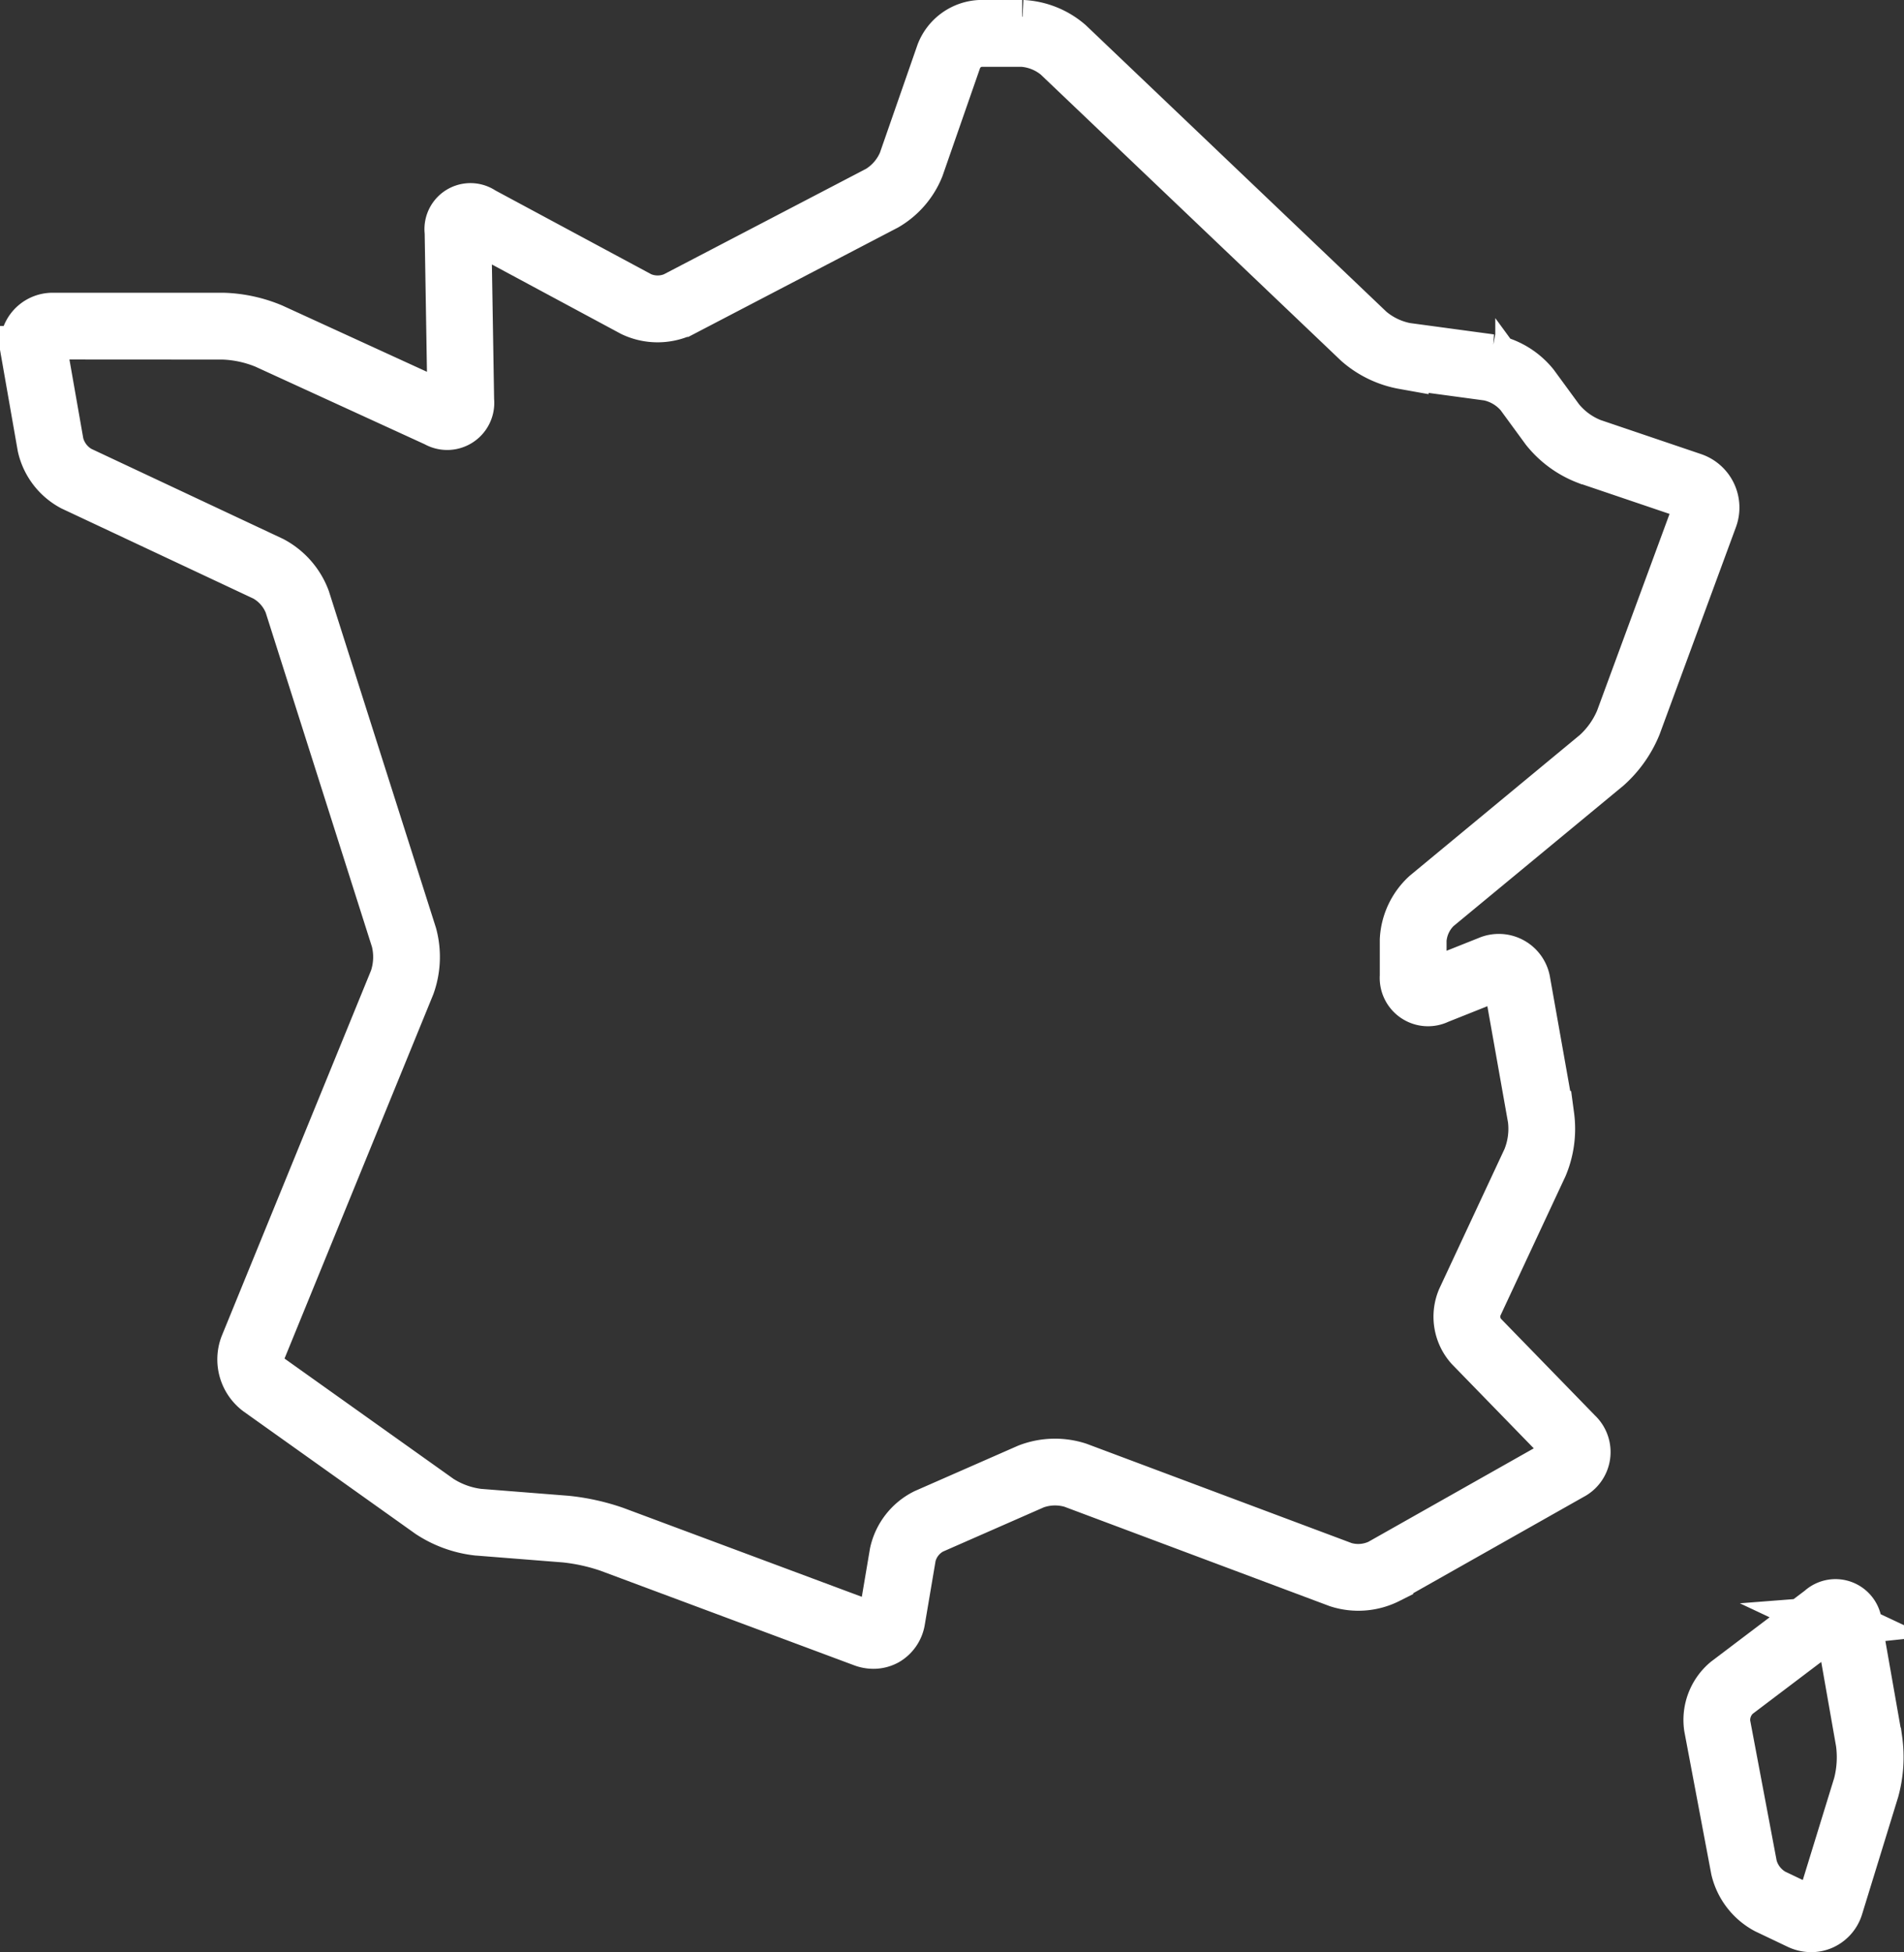 <svg xmlns="http://www.w3.org/2000/svg" width="76.021" height="77.943" viewBox="0 0 76.021 77.943">
  <rect x="0" y="0" width="76.021" height="77.943" fill="#333333" stroke="none"/>
  <g id="Groupe_12006" data-name="Groupe 12006" transform="translate(1.004 1)">
    <g id="Groupe_980" data-name="Groupe 980" transform="translate(0 0)">
      <g id="Groupe_977" data-name="Groupe 977" transform="translate(0 0)">
        <g id="Groupe_976" data-name="Groupe 976">
          <path id="Tracé_9794" data-name="Tracé 9794" d="M115.932,153.4a1.2,1.2,0,0,1-.419-.077l-10.142-3.781a7.886,7.886,0,0,0-1.746-.386l-3.518-.278a4.371,4.371,0,0,1-1.886-.686l-6.853-4.879a1.585,1.585,0,0,1-.529-1.825l5.974-14.624a2.746,2.746,0,0,0,.062-1.557L92.61,111.89a2.175,2.175,0,0,0-.971-1.108l-7.678-3.606a2.388,2.388,0,0,1-1.209-1.582l-.668-3.81a1.1,1.1,0,0,1,1.112-1.325h6.786a5.483,5.483,0,0,1,1.95.426l6.817,3.124a.232.232,0,0,0,.377-.246l-.111-6.73a.837.837,0,0,1,1.31-.8l6.3,3.387a1.688,1.688,0,0,0,1.367.008l8.14-4.247a2.458,2.458,0,0,0,.993-1.15l1.512-4.344a1.76,1.76,0,0,1,1.575-1.119h1.661a3.07,3.07,0,0,1,1.866.747l12.009,11.447a3.143,3.143,0,0,0,1.443.693l3.386.458a2.893,2.893,0,0,1,1.725,1.026l1.015,1.387a3.184,3.184,0,0,0,1.3.952l4.039,1.369a1.255,1.255,0,0,1,.776,1.625l-3.046,8.27a4.479,4.479,0,0,1-1.159,1.637L138.428,124a1.976,1.976,0,0,0-.611,1.3v1.447a.275.275,0,0,0,.427.289l2.223-.886a1.075,1.075,0,0,1,1.5.834l.949,5.344a3.845,3.845,0,0,1-.262,1.993l-2.614,5.6a1.155,1.155,0,0,0,.2,1.168l3.8,3.907a1.028,1.028,0,0,1-.239,1.668l-7.316,4.135a2.648,2.648,0,0,1-2,.156l-10.609-3.975a2.384,2.384,0,0,0-1.508.042l-4.1,1.8a1.644,1.644,0,0,0-.833,1.069L117,152.461a1.123,1.123,0,0,1-.535.8A1.072,1.072,0,0,1,115.932,153.4ZM83.195,101.123a.44.44,0,0,0-.458.545l.669,3.81a1.732,1.732,0,0,0,.837,1.1l7.678,3.606a2.821,2.821,0,0,1,1.322,1.508L97.508,125.1a3.374,3.374,0,0,1-.08,2.009l-5.974,14.624a.934.934,0,0,0,.3,1.033l6.853,4.879a3.717,3.717,0,0,0,1.553.565l3.518.278a8.549,8.549,0,0,1,1.925.426l10.142,3.781a.426.426,0,0,0,.6-.348l.435-2.573A2.3,2.3,0,0,1,118,148.212l4.1-1.8a3.023,3.023,0,0,1,2.008-.055l10.609,3.975a2,2,0,0,0,1.435-.112l7.317-4.135a.367.367,0,0,0,.09-.626l-3.8-3.907a1.811,1.811,0,0,1-.323-1.912l2.614-5.6a3.181,3.181,0,0,0,.21-1.6l-.949-5.344a.413.413,0,0,0-.6-.333l-2.223.886a.929.929,0,0,1-1.337-.906V125.3a2.627,2.627,0,0,1,.852-1.81l6.795-5.623.212.256-.212-.256a3.831,3.831,0,0,0,.959-1.355l3.046-8.27a.59.59,0,0,0-.366-.766l-4.039-1.369a3.847,3.847,0,0,1-1.621-1.189l-1.015-1.387a2.249,2.249,0,0,0-1.277-.76l-3.386-.458a3.757,3.757,0,0,1-1.812-.871L123.279,90a2.429,2.429,0,0,0-1.407-.563h-1.661a1.106,1.106,0,0,0-.947.673l-1.512,4.344a3.1,3.1,0,0,1-1.314,1.521l-8.14,4.247a2.343,2.343,0,0,1-1.989-.012l-6.3-3.387c-.131-.07-.22-.069-.256-.047s-.078.1-.075.249l.111,6.73a.88.88,0,0,1-1.318.861l-6.817-3.124a4.865,4.865,0,0,0-1.674-.365Z" transform="translate(-82.064 -88.77)" fill="none" stroke="#fff" stroke-width="2"/>
        </g>
      </g>
      <g id="Groupe_979" data-name="Groupe 979" transform="translate(67.204 63.055)">
        <g id="Groupe_978" data-name="Groupe 978">
          <path id="Tracé_9795" data-name="Tracé 9795" d="M794.195,765.97a1.2,1.2,0,0,1-.516-.12l-1.276-.608a2.44,2.44,0,0,1-1.216-1.579l-1.072-5.68a2.011,2.011,0,0,1,.707-1.832l3.754-2.841a.861.861,0,0,1,1.449.569h0l.81,4.608a4.989,4.989,0,0,1-.124,2l-1.435,4.663a1.143,1.143,0,0,1-.633.727A1.109,1.109,0,0,1,794.195,765.97Zm1-12.223a.4.4,0,0,0-.217.093l-3.754,2.841a1.354,1.354,0,0,0-.455,1.179l1.072,5.68a1.786,1.786,0,0,0,.849,1.1l1.276.608a.466.466,0,0,0,.676-.3l1.435-4.663a4.362,4.362,0,0,0,.1-1.687l-.81-4.608a.311.311,0,0,0-.133-.24A.122.122,0,0,0,795.193,753.746Z" transform="translate(-790.088 -753.082)" fill="none" stroke="#fff" stroke-width="2"/>
        </g>
      </g>
    </g>
  </g>
</svg>
